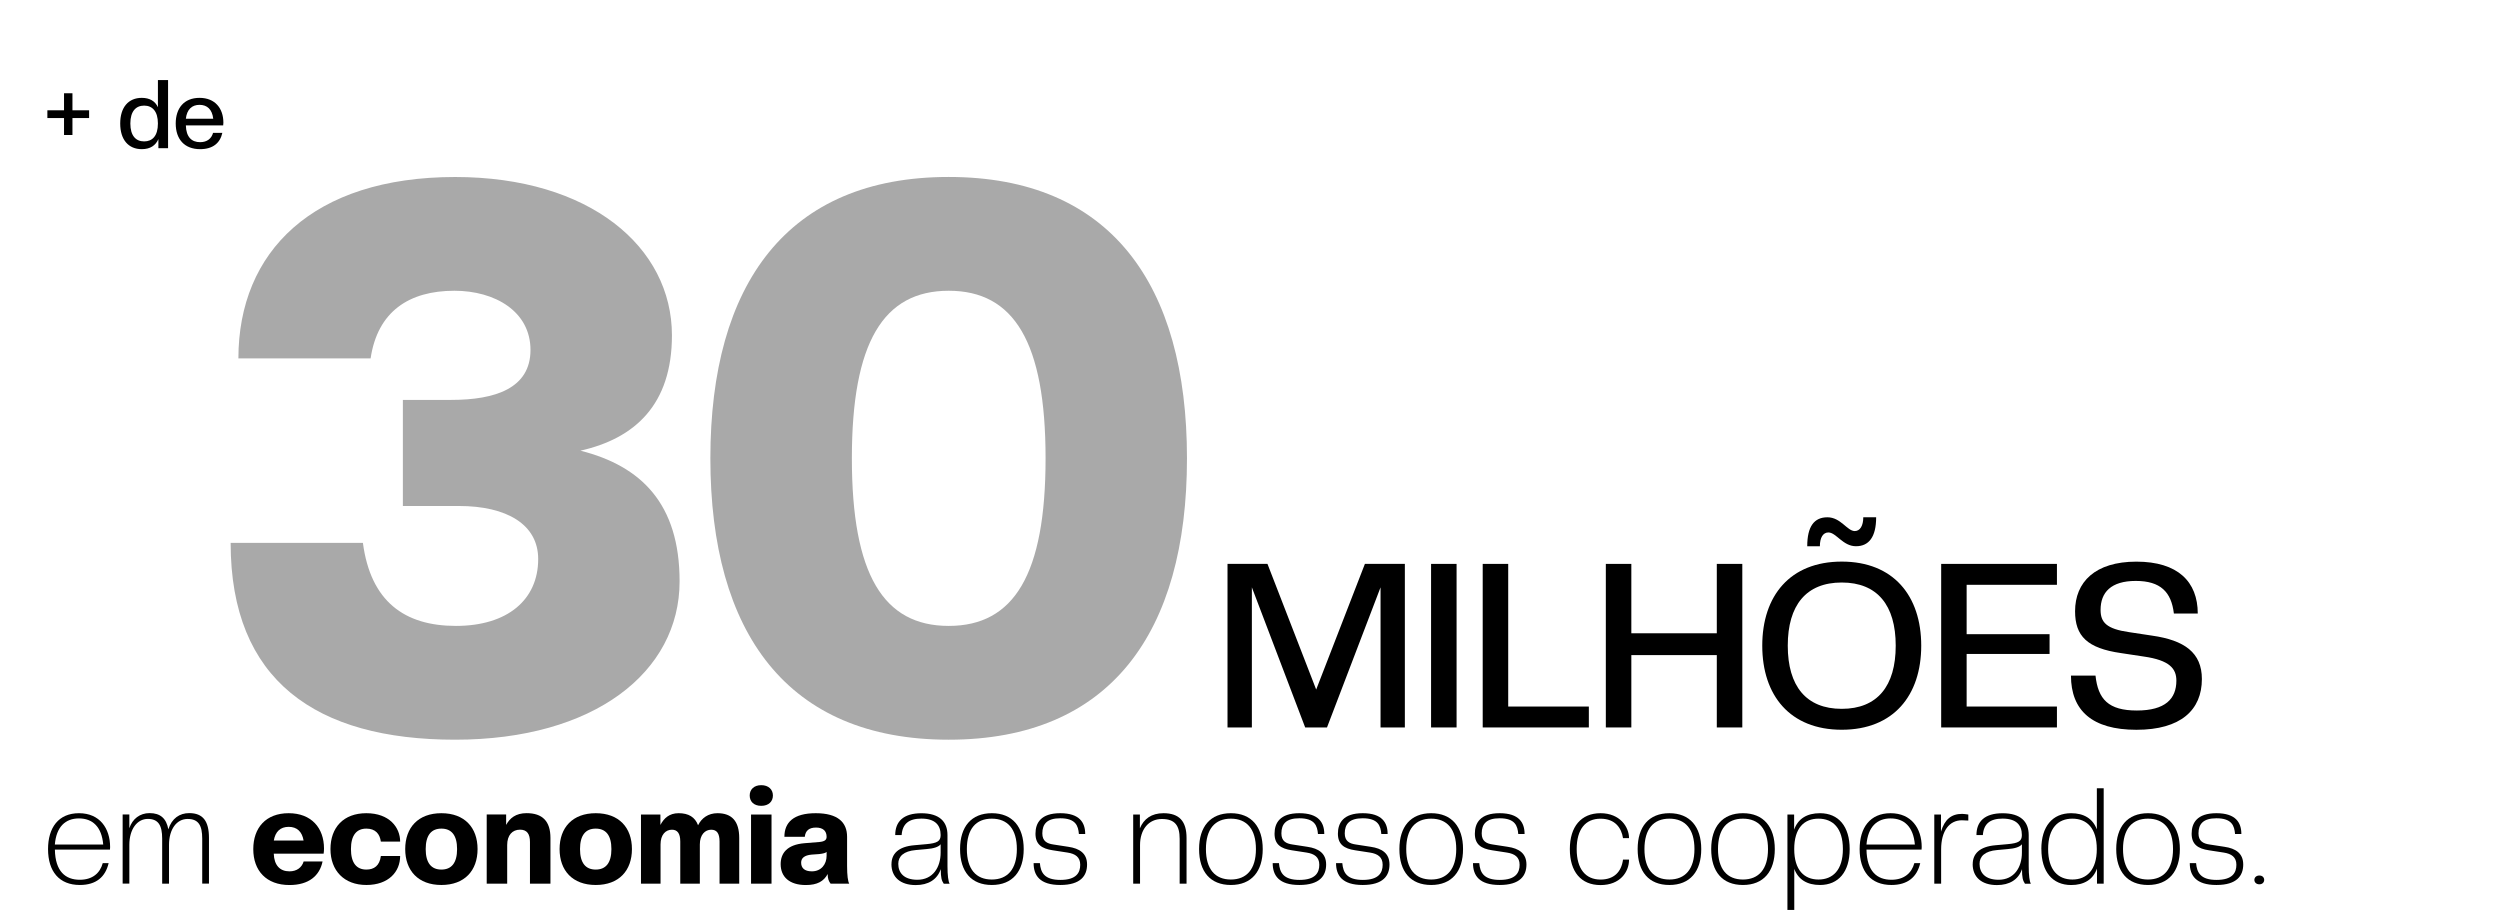 <svg xmlns="http://www.w3.org/2000/svg" xmlns:xlink="http://www.w3.org/1999/xlink" id="Camada_1" data-name="Camada 1" viewBox="0 0 522.44 191.43"><defs><style>      .cls-1 {        fill: #000;      }      .cls-1, .cls-2, .cls-3 {        stroke-width: 0px;      }      .cls-2 {        fill: none;      }      .cls-4 {        clip-path: url(#clippath);      }      .cls-3 {        fill: #a9a9a9;      }    </style><clipPath id="clippath"><rect class="cls-2" y="0" width="522.44" height="191.43"></rect></clipPath></defs><g class="cls-4"><g><path class="cls-1" d="M10.04,177.44c0-4.45,2.16-7.5,6.47-7.5s6.5,3.14,6.5,7.08c0,.11,0,.34-.03.53h-11.51c.08,4.56,2.21,6.3,5.21,6.3,2.66,0,4.23-1.4,4.79-3.47h1.23c-.67,2.86-2.58,4.56-6.02,4.56-4.28,0-6.64-2.8-6.64-7.5ZM11.46,176.49h10.11c-.31-3.72-2.24-5.46-5.07-5.46s-4.73,1.74-5.04,5.46Z"></path><path class="cls-1" d="M42.26,184.67v-9.41c0-2.74-.76-4.12-3.05-4.12s-3.89,2.13-3.89,5.43v8.09h-1.43v-9.41c0-2.74-.78-4.12-3-4.12s-3.86,2.13-3.86,5.43v8.09h-1.4v-14.45h1.4v2.88c.64-1.96,2.21-3.16,4.23-3.16,2.27,0,3.5,1.12,3.92,3.39.73-2.3,2.35-3.39,4.37-3.39,2.86,0,4.12,1.68,4.12,5.18v9.55h-1.4Z"></path></g><g><path class="cls-1" d="M52.93,177.44c0-4.45,2.63-7.5,7.39-7.5s7.39,3.08,7.39,7.39c0,.39-.03.7-.08,1.06h-10.42c.08,2.44,1.29,3.7,3.28,3.7,1.51,0,2.58-.78,2.97-2.07h3.95c-.62,3-2.88,4.93-6.92,4.93-4.84,0-7.56-3-7.56-7.5ZM57.22,175.65h6.22c-.31-1.85-1.37-2.86-3.11-2.86s-2.8,1.01-3.11,2.86Z"></path><path class="cls-1" d="M69.06,177.44c0-4.51,2.72-7.5,7.5-7.5s7.06,2.94,7.06,5.94h-4.03c-.22-1.6-1.12-2.72-3.03-2.72-2.04,0-3.22,1.37-3.22,4.28s1.18,4.28,3.22,4.28c1.62,0,2.77-.81,3.03-2.83h4.03c0,3.28-2.41,6.05-7.06,6.05s-7.5-3-7.5-7.5Z"></path><path class="cls-1" d="M84.68,177.44c0-4.51,2.72-7.5,7.56-7.5s7.56,3,7.56,7.5-2.72,7.5-7.56,7.5-7.56-3-7.56-7.5ZM95.52,177.44c0-2.91-1.18-4.28-3.28-4.28s-3.28,1.37-3.28,4.28,1.18,4.28,3.28,4.28,3.28-1.37,3.28-4.28Z"></path><path class="cls-1" d="M110.75,184.67v-8.71c0-1.68-.62-2.58-2.07-2.58-1.62,0-2.69,1.15-2.69,3.22v8.06h-4.28v-14.45h4.06v2.18c.76-1.4,1.99-2.46,4.28-2.46,3.3,0,4.98,1.68,4.98,5.18v9.55h-4.28Z"></path><path class="cls-1" d="M116.94,177.44c0-4.51,2.72-7.5,7.56-7.5s7.56,3,7.56,7.5-2.72,7.5-7.56,7.5-7.56-3-7.56-7.5ZM127.77,177.44c0-2.91-1.18-4.28-3.28-4.28s-3.28,1.37-3.28,4.28,1.18,4.28,3.28,4.28,3.28-1.37,3.28-4.28Z"></path><path class="cls-1" d="M150.37,184.67v-8.82c0-1.71-.59-2.46-1.74-2.46-1.29,0-2.38,1.04-2.38,3.08v8.2h-4.09v-8.82c0-1.71-.62-2.46-1.74-2.46-1.32,0-2.38,1.04-2.38,3.08v8.2h-4.09v-14.45h4.06v2.18c.73-1.4,1.85-2.46,3.81-2.46,2.07,0,3.42.81,4.06,2.52.73-1.48,2.1-2.52,4.06-2.52,3,0,4.54,1.68,4.54,5.18v9.55h-4.12Z"></path><path class="cls-1" d="M156.67,166.24c0-1.23.87-2.16,2.41-2.16s2.44.92,2.44,2.16-.87,2.16-2.44,2.16-2.41-.92-2.41-2.16ZM156.95,184.67v-14.45h4.28v14.45h-4.28Z"></path><path class="cls-1" d="M163.14,180.58c0-2.24,1.29-4.06,4.98-4.37l3.08-.25c1.2-.11,1.54-.48,1.54-1.09,0-1.23-.76-1.93-2.21-1.93s-2.21.64-2.35,1.93h-4.26c0-3,1.9-4.93,6.55-4.93s6.55,1.93,6.55,4.93v6.1c0,1.96.17,3.22.45,3.7h-3.89c-.39-.5-.62-1.06-.62-2.02-.81,1.51-2.16,2.3-4.56,2.3-3.44,0-5.26-1.71-5.26-4.37ZM172.74,178.84v-.81c-.2.22-.76.36-1.54.45l-1.57.11c-1.6.14-2.21.78-2.21,1.68,0,1.09.67,1.82,2.24,1.82,1.96,0,3.08-1.48,3.08-3.25Z"></path></g><g><path class="cls-1" d="M186.3,180.58c0-2.1,1.37-3.67,4.82-3.95l2.46-.22c2.32-.2,2.99-.64,2.99-1.9,0-2.13-1.2-3.44-4.03-3.44-2.58,0-3.95,1.06-4.12,3.44h-1.34c0-2.8,1.68-4.56,5.46-4.56s5.46,1.76,5.46,4.56v6.47c0,1.96.17,3.22.45,3.7h-1.23c-.45-.67-.62-1.26-.62-3.05-.76,2.21-2.63,3.33-5.24,3.33-3.22,0-5.07-1.68-5.07-4.37ZM196.57,178.17v-1.74c-.42.56-1.46.9-2.99,1.01l-2.19.2c-2.58.22-3.67,1.34-3.67,2.88,0,1.88,1.18,3.33,3.98,3.33,3.25,0,4.87-2.58,4.87-5.68Z"></path><path class="cls-1" d="M200.63,177.44c0-4.68,2.35-7.5,6.64-7.5s6.66,2.83,6.66,7.5-2.35,7.5-6.66,7.5-6.64-2.8-6.64-7.5ZM212.5,177.44c0-4.17-1.9-6.36-5.24-6.36s-5.21,2.18-5.21,6.36,1.9,6.36,5.21,6.36,5.24-2.18,5.24-6.36Z"></path><path class="cls-1" d="M216,180.38h1.31c.17,1.96.93,3.5,4.29,3.5s4.14-1.54,4.14-3.16-1.04-2.3-2.63-2.55l-3.11-.48c-2.3-.34-3.61-1.23-3.61-3.47s1.12-4.28,5.18-4.28,5.21,1.99,5.21,4.34h-1.32c-.14-1.68-.64-3.28-3.89-3.28-2.74,0-3.75,1.18-3.75,3.16,0,1.62.98,2.13,2.32,2.32l3.11.48c2.35.34,3.92,1.37,3.92,3.7s-1.32,4.28-5.6,4.28-5.57-1.99-5.57-4.56Z"></path><path class="cls-1" d="M246.52,184.67v-9.38c0-2.77-.98-4.14-3.72-4.14s-4.56,2.16-4.56,5.46v8.06h-1.43v-14.45h1.4v2.88c.81-1.96,2.41-3.16,4.93-3.16,3.3,0,4.82,1.68,4.82,5.18v9.55h-1.43Z"></path><path class="cls-1" d="M250.58,177.44c0-4.68,2.35-7.5,6.64-7.5s6.66,2.83,6.66,7.5-2.35,7.5-6.66,7.5-6.64-2.8-6.64-7.5ZM262.46,177.44c0-4.17-1.9-6.36-5.24-6.36s-5.21,2.18-5.21,6.36,1.9,6.36,5.21,6.36,5.24-2.18,5.24-6.36Z"></path><path class="cls-1" d="M265.96,180.38h1.31c.17,1.96.93,3.5,4.29,3.5s4.14-1.54,4.14-3.16-1.04-2.3-2.63-2.55l-3.11-.48c-2.3-.34-3.61-1.23-3.61-3.47s1.12-4.28,5.18-4.28,5.21,1.99,5.21,4.34h-1.32c-.14-1.68-.64-3.28-3.89-3.28-2.74,0-3.75,1.18-3.75,3.16,0,1.62.98,2.13,2.32,2.32l3.11.48c2.35.34,3.92,1.37,3.92,3.7s-1.32,4.28-5.6,4.28-5.57-1.99-5.57-4.56Z"></path><path class="cls-1" d="M279.2,180.38h1.31c.17,1.96.93,3.5,4.29,3.5s4.14-1.54,4.14-3.16-1.04-2.3-2.63-2.55l-3.11-.48c-2.3-.34-3.61-1.23-3.61-3.47s1.12-4.28,5.18-4.28,5.21,1.99,5.21,4.34h-1.32c-.14-1.68-.64-3.28-3.89-3.28-2.74,0-3.75,1.18-3.75,3.16,0,1.62.98,2.13,2.32,2.32l3.11.48c2.35.34,3.92,1.37,3.92,3.7s-1.32,4.28-5.6,4.28-5.57-1.99-5.57-4.56Z"></path><path class="cls-1" d="M292.44,177.44c0-4.68,2.35-7.5,6.64-7.5s6.66,2.83,6.66,7.5-2.35,7.5-6.66,7.5-6.64-2.8-6.64-7.5ZM304.32,177.44c0-4.17-1.9-6.36-5.24-6.36s-5.21,2.18-5.21,6.36,1.9,6.36,5.21,6.36,5.24-2.18,5.24-6.36Z"></path><path class="cls-1" d="M307.82,180.38h1.31c.17,1.96.93,3.5,4.29,3.5s4.14-1.54,4.14-3.16-1.04-2.3-2.63-2.55l-3.11-.48c-2.3-.34-3.61-1.23-3.61-3.47s1.12-4.28,5.18-4.28,5.21,1.99,5.21,4.34h-1.32c-.14-1.68-.64-3.28-3.89-3.28-2.74,0-3.75,1.18-3.75,3.16,0,1.62.98,2.13,2.32,2.32l3.11.48c2.35.34,3.92,1.37,3.92,3.7s-1.32,4.28-5.6,4.28-5.57-1.99-5.57-4.56Z"></path><path class="cls-1" d="M328.06,177.44c0-4.68,2.35-7.5,6.41-7.5s5.96,2.88,5.96,5.21h-1.26c-.31-2.04-1.57-4.06-4.7-4.06s-4.98,2.18-4.98,6.36,1.9,6.36,4.98,6.36c2.77,0,4.37-1.57,4.7-4.17h1.26c0,2.6-1.88,5.32-5.96,5.32s-6.41-2.8-6.41-7.5Z"></path><path class="cls-1" d="M342.23,177.44c0-4.68,2.35-7.5,6.63-7.5s6.66,2.83,6.66,7.5-2.35,7.5-6.66,7.5-6.63-2.8-6.63-7.5ZM354.1,177.44c0-4.17-1.9-6.36-5.24-6.36s-5.21,2.18-5.21,6.36,1.9,6.36,5.21,6.36,5.24-2.18,5.24-6.36Z"></path><path class="cls-1" d="M357.6,177.44c0-4.68,2.35-7.5,6.63-7.5s6.66,2.83,6.66,7.5-2.35,7.5-6.66,7.5-6.63-2.8-6.63-7.5ZM369.47,177.44c0-4.17-1.9-6.36-5.24-6.36s-5.21,2.18-5.21,6.36,1.9,6.36,5.21,6.36,5.24-2.18,5.24-6.36Z"></path><path class="cls-1" d="M374.96,181.56v8.6h-1.43v-19.94h1.4v3.16c.81-2.3,2.69-3.44,5.4-3.44,3.89,0,6.21,2.77,6.21,7.5s-2.32,7.5-6.21,7.5c-2.66,0-4.54-1.12-5.38-3.39ZM385.12,177.44c0-4.4-2.1-6.36-5.1-6.36s-5.07,1.96-5.07,6.36,2.1,6.36,5.07,6.36,5.1-1.96,5.1-6.36Z"></path><path class="cls-1" d="M388.62,177.44c0-4.45,2.16-7.5,6.47-7.5s6.5,3.14,6.5,7.08c0,.11,0,.34-.03.53h-11.51c.08,4.56,2.21,6.3,5.21,6.3,2.66,0,4.23-1.4,4.79-3.47h1.23c-.67,2.86-2.58,4.56-6.02,4.56-4.29,0-6.64-2.8-6.64-7.5ZM390.05,176.49h10.11c-.31-3.72-2.24-5.46-5.07-5.46s-4.73,1.74-5.04,5.46Z"></path><path class="cls-1" d="M404.22,184.67v-14.45h1.4v3.56c.78-2.55,2.16-3.7,4.42-3.7.39,0,.81.08,1.29.14v1.26l-1.34-.06c-2.6,0-4.34,2.16-4.34,6.1v7.14h-1.43Z"></path><path class="cls-1" d="M412.25,180.58c0-2.1,1.37-3.67,4.82-3.95l2.46-.22c2.32-.2,2.99-.64,2.99-1.9,0-2.13-1.2-3.44-4.03-3.44-2.58,0-3.95,1.06-4.12,3.44h-1.34c0-2.8,1.68-4.56,5.46-4.56s5.46,1.76,5.46,4.56v6.47c0,1.96.17,3.22.45,3.7h-1.23c-.45-.67-.62-1.26-.62-3.05-.76,2.21-2.63,3.33-5.24,3.33-3.22,0-5.07-1.68-5.07-4.37ZM422.53,178.17v-1.74c-.42.56-1.46.9-2.99,1.01l-2.19.2c-2.58.22-3.67,1.34-3.67,2.88,0,1.88,1.18,3.33,3.98,3.33,3.25,0,4.87-2.58,4.87-5.68Z"></path><path class="cls-1" d="M426.59,177.44c0-4.73,2.32-7.5,6.22-7.5,2.66,0,4.54,1.12,5.38,3.39v-8.6h1.43v19.94h-1.4v-3.16c-.81,2.3-2.72,3.44-5.4,3.44-3.89,0-6.22-2.77-6.22-7.5ZM438.18,177.44c0-4.4-2.1-6.36-5.1-6.36s-5.07,1.96-5.07,6.36,2.1,6.36,5.07,6.36,5.1-1.96,5.1-6.36Z"></path><path class="cls-1" d="M442.24,177.44c0-4.68,2.35-7.5,6.64-7.5s6.66,2.83,6.66,7.5-2.35,7.5-6.66,7.5-6.64-2.8-6.64-7.5ZM454.11,177.44c0-4.17-1.9-6.36-5.24-6.36s-5.21,2.18-5.21,6.36,1.9,6.36,5.21,6.36,5.24-2.18,5.24-6.36Z"></path><path class="cls-1" d="M457.61,180.38h1.32c.17,1.96.92,3.5,4.28,3.5s4.14-1.54,4.14-3.16-1.04-2.3-2.63-2.55l-3.11-.48c-2.29-.34-3.61-1.23-3.61-3.47s1.12-4.28,5.18-4.28,5.21,1.99,5.21,4.34h-1.32c-.14-1.68-.64-3.28-3.89-3.28-2.74,0-3.75,1.18-3.75,3.16,0,1.62.98,2.13,2.32,2.32l3.11.48c2.35.34,3.92,1.37,3.92,3.7s-1.32,4.28-5.6,4.28-5.57-1.99-5.57-4.56Z"></path><path class="cls-1" d="M471.11,183.88c0-.5.39-.92,1.04-.92s1.01.42,1.01.92-.37.92-1.01.92-1.04-.42-1.04-.92Z"></path></g></g><g><path class="cls-1" d="M13.38,24.67h-3.48v-1.62h3.48v-3.56h1.76v3.56h3.48v1.62h-3.48v3.54h-1.76v-3.54Z"></path><path class="cls-1" d="M25.12,25.81c0-3.38,1.72-5.36,4.5-5.36,1.66,0,2.8.68,3.38,1.96v-5.68h2.12v14.24h-2.02v-1.9c-.58,1.32-1.68,2.1-3.48,2.1-2.78,0-4.5-1.98-4.5-5.36ZM33,25.81c0-2.58-1.18-3.74-2.88-3.74s-2.88,1.16-2.88,3.74,1.16,3.74,2.88,3.74,2.88-1.14,2.88-3.74Z"></path><path class="cls-1" d="M36.72,25.81c0-3.18,1.72-5.36,4.98-5.36s4.98,2.22,4.98,5.18c0,.2-.02.38-.04.58h-7.8c.06,2.44,1.22,3.5,2.98,3.5,1.46,0,2.38-.76,2.7-1.94h1.94c-.46,2.1-1.96,3.4-4.64,3.4-3.28,0-5.1-2.08-5.1-5.36ZM38.84,24.81h5.72c-.22-1.94-1.26-2.9-2.86-2.9s-2.64.96-2.86,2.9Z"></path></g><g><path class="cls-3" d="M48.21,113.45h27.63c1.61,12.21,8.67,17.35,19.44,17.35s17.19-5.46,17.19-13.98c0-7.23-6.59-11.08-16.55-11.08h-11.73v-22.17h10.12c9.16,0,16.55-2.41,16.55-10.44s-7.39-12.37-15.9-12.37c-9.48,0-16.06,4.34-17.51,14.14h-27.63c0-22.33,15.58-37.91,45.3-37.91,28.11,0,45.3,14.62,45.3,33.09,0,14.46-7.71,21.53-19.12,24.1,12.69,3.21,20.72,11.08,20.72,27.31,0,18.96-17.83,33.09-46.91,33.09s-46.91-12.37-46.91-41.12Z"></path><path class="cls-3" d="M148.45,95.78c0-36.47,16.07-58.8,49.8-58.8s49.8,22.33,49.8,58.8-16.06,58.8-49.8,58.8-49.8-22.33-49.8-58.8ZM218.5,95.78c0-24.26-6.59-35.02-20.24-35.02s-20.24,10.76-20.24,35.02,6.59,35.02,20.24,35.02,20.24-10.76,20.24-35.02Z"></path></g><g><path class="cls-1" d="M288.5,152.02v-29.28l-11.19,29.28h-4.56l-11.14-29.28v29.28h-5.09v-34.18h8.35l10.18,26.26,10.18-26.26h8.35v34.18h-5.09Z"></path><path class="cls-1" d="M299.06,152.02v-34.18h5.33v34.18h-5.33Z"></path><path class="cls-1" d="M309.85,152.02v-34.18h5.33v29.81h16.85v4.37h-22.18Z"></path><path class="cls-1" d="M358.77,152.02v-15.12h-17.86v15.12h-5.33v-34.18h5.33v14.5h17.86v-14.5h5.33v34.18h-5.33Z"></path><path class="cls-1" d="M368.27,134.93c0-10.42,5.81-17.57,16.61-17.57s16.61,7.15,16.61,17.57-5.81,17.57-16.61,17.57-16.61-7.15-16.61-17.57ZM396.16,134.93c0-8.45-3.84-13.2-11.28-13.2s-11.28,4.75-11.28,13.2,3.84,13.2,11.28,13.2,11.28-4.75,11.28-13.2ZM382.09,111.27c-1.1,0-1.78,1.06-1.78,2.88h-2.64c0-4.13,1.44-6.05,4.22-6.05s4.13,2.88,5.71,2.88c1.1,0,1.78-1.1,1.78-2.88h2.69c0,4.08-1.49,6.05-4.22,6.05s-4.13-2.88-5.76-2.88Z"></path><path class="cls-1" d="M405.66,152.02v-34.18h24.19v4.37h-18.87v10.32h17.33v4.13h-17.33v10.99h18.87v4.37h-24.19Z"></path><path class="cls-1" d="M432.78,141.18h5.13c.53,4.94,2.69,7.3,8.64,7.3s8.26-2.45,8.26-6.24c0-2.5-1.39-4.27-6.82-5.04l-4.75-.72c-7.06-1.01-9.6-3.55-9.6-8.74,0-6.1,4.18-10.37,12.82-10.37s12.82,4.18,12.82,10.85h-4.99c-.53-4.51-2.79-6.82-7.97-6.82s-7.35,2.4-7.35,6.05c0,2.59,1.2,3.98,6,4.66l4.75.72c6.77.96,10.42,3.55,10.42,9.07,0,6.48-4.42,10.61-13.68,10.61s-13.68-4.03-13.68-11.33Z"></path></g></svg>